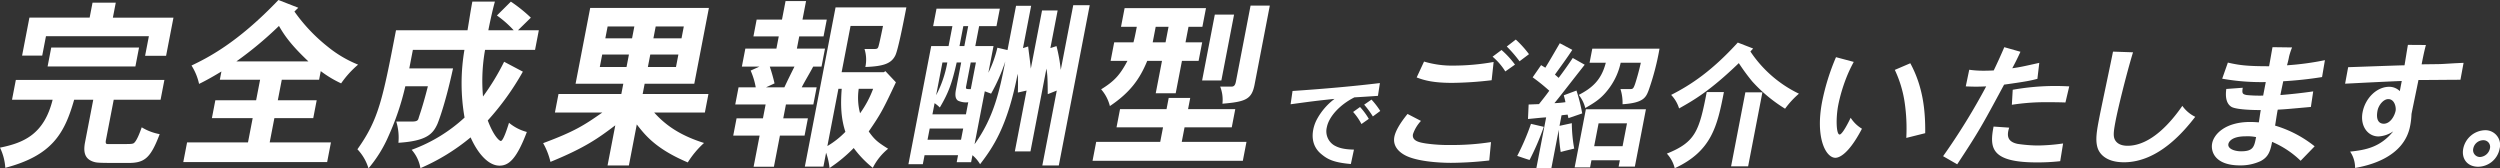 <svg xmlns="http://www.w3.org/2000/svg" width="779.592" height="52.5" viewBox="0 0 779.592 52.5">
  <rect x="0" y="0" width="779.592" height="52.5" fill="#333333" stroke="none"/>
  <g id="完全成果報酬型でご紹介します" transform="translate(0 -196.598)">
    <g id="グループ_1211" data-name="グループ 1211">
      <path id="パス_2757" data-name="パス 2757" d="M51.264,221.477l-1.191,6.178H35.46l-2.427,12.577c-.238,1.236.2,1.236.682,1.236h4.546c2.545,0,3.193,0,3.594-.393.53-.505,1.244-1.685,2.339-4.828a16.4,16.4,0,0,0,5.6,2.133c-2.859,7.524-4.71,8.984-9.8,8.984-9.47,0-9.74,0-11.06-.45-2.48-.9-3.009-2.919-2.413-6.008l2.557-13.251H23.121c-3.032,10.668-6.985,17.406-21.468,21.224A16.816,16.816,0,0,0,0,242.59c7.489-1.517,13.746-4.211,16.411-14.936H3.747l1.191-6.178ZM36.1,197.39l-.9,4.659H54.093l-2.3,11.9H45.248l1.18-6.12H14.336l-1.17,6.064H6.888l2.285-11.848H27.953l.9-4.659Zm7.26,13.981-1.138,5.9H14.844l1.137-5.9Z" transform="translate(0 0.05)" fill="#fff"/>
      <path id="パス_2758" data-name="パス 2758" d="M89.6,199.012l-1.2,1.179a52.883,52.883,0,0,0,10.291,10.893,36.728,36.728,0,0,0,9.567,5.672,29.738,29.738,0,0,0-5.293,5.84,34.563,34.563,0,0,1-6.353-3.819l-.519,2.695H84.456l-1.236,6.4H95.344l-1.072,5.559H82.149l-1.463,7.579h19.1l-1.18,6.12H53.744l1.182-6.12H73.92l1.463-7.579H62.667l1.072-5.559H76.456l1.236-6.4H65.136l.5-2.582c-2.024,1.235-4.643,2.751-6.971,3.874a17.616,17.616,0,0,0-2.358-5.728c4.773-2.3,14.147-6.85,27.106-20.438Zm3.159,16.733c-5.357-5.054-7.478-8.086-9.177-11.061A113.625,113.625,0,0,1,70.3,215.745Z" transform="translate(3.412 0)" fill="#fff"/>
      <path id="パス_2759" data-name="パス 2759" d="M154.881,206h6.494l-1.18,6.12H144.608a54.764,54.764,0,0,0-.642,14.543,73.513,73.513,0,0,0,6.584-10.837l5.844,3.088a83.245,83.245,0,0,1-10.945,15.216c1.937,5.109,3.69,6.4,4.069,6.4.757,0,1.98-3.819,2.554-5.672a14.405,14.405,0,0,0,5.563,2.864c-3.205,8.478-5.651,10.5-8.52,10.5-3.518,0-6.83-3.874-9.014-8.815a64.321,64.321,0,0,1-15.653,9.6,11.47,11.47,0,0,0-2.736-5.727,48.828,48.828,0,0,0,16.5-10.051,62.09,62.09,0,0,1-.039-21.112H122.094l-1.116,5.783h13.638c-2.481,11.455-4.646,16.789-4.852,17.294-1.419,3.145-3.356,5.334-12.178,5.9a16.984,16.984,0,0,0-.671-6.626h4.978c1.679,0,1.83-.506,1.993-1.067s.4-1.236.672-2.078c.54-1.685,1.3-4.211,2.219-7.861h-7.035a81.9,81.9,0,0,1-5.2,15.441,40.317,40.317,0,0,1-6.289,10.164,14.811,14.811,0,0,0-3.452-5.951c6.6-9.265,7.861-15.5,12.032-37.116h22.3c.445-2.583.987-6.233,1.507-8.928h7.036c-.836,2.92-1.831,7.8-2.048,8.928h7.9a32.044,32.044,0,0,0-5.227-4.6l4.352-4.323a46.819,46.819,0,0,1,6.234,5Z" transform="translate(6.654 0.03)" fill="#fff"/>
      <path id="パス_2760" data-name="パス 2760" d="M210.953,198.921l-4.561,23.639H190.914l-.618,3.2h20.511l-1.116,5.783h-15.8c3.874,4.324,8.6,7.3,15.541,9.49a28.539,28.539,0,0,0-5.068,6.065c-9.805-4.155-13.214-8.366-15.9-11.848L186,248.052h-6.656l2.415-12.522c-5.2,3.931-9.352,6.963-20.219,11.4a21.809,21.809,0,0,0-2.283-5.84c9.8-3.65,12.761-5.559,18.456-9.546H162.933l1.117-5.783h19.592l.617-3.2H169.375l4.561-23.639Zm-33.275,14.543-.748,3.873h8.335l.748-3.873Zm1.69-8.76-.715,3.705h8.335l.715-3.705Zm13.3,8.76-.748,3.873h8.767l.748-3.873Zm1.69-8.76-.715,3.705h8.767l.715-3.705Z" transform="translate(10.111 0.148)" fill="#fff"/>
      <path id="パス_2761" data-name="パス 2761" d="M237.707,196.915l-1.116,5.784h7.577l-1.007,5.221h-7.577l-.738,3.819h8.767l-1.083,5.614h-2.6c-1.191,2.246-2.61,4.549-3.573,6.458h4.655l-1.031,5.334h-8.549l-.835,4.324h7.686l-1.04,5.39h-7.685l-1.875,9.714h-6.332l1.874-9.714H215l1.04-5.39h8.225l.834-4.324h-9.469l1.028-5.334h5.359a22.776,22.776,0,0,0-1.59-5.222l2.727-1.236H217.69l1.084-5.614h9.686l.738-3.819h-7.9L222.3,202.7h7.9l1.116-5.784Zm-12.495,26.9h5.736c.931-2.022,2.079-4.323,3.139-6.458H226.4a54.255,54.255,0,0,1,1.481,5.223Zm40.514-1.572c-3.942,8.366-4.646,9.77-8.477,15.329,1.827,2.582,2.813,3.369,6.048,5.391a17.984,17.984,0,0,0-4.774,5.951,32.919,32.919,0,0,1-5.952-6.176,45.751,45.751,0,0,1-7.535,6.231,20.871,20.871,0,0,0-1.08-4.772l-.834,4.324H237.33l9.578-49.637h22.08c-1.04,5.391-2.611,13.251-3.423,14.936-1.266,2.64-3.8,3.425-9.363,3.65a10.975,10.975,0,0,0-.27-5.615h3.085c.974,0,1.125-.224,1.331-1.01.174-.618.434-1.685,1.355-6.177h-10.12l-2.785,14.43H261.95l.5-.337Zm-21.37,19.878a26.471,26.471,0,0,0,5.618-4.437c-1.33-4.042-1.557-8.2-1.145-13.419H247.8Zm9.777-17.856a18.833,18.833,0,0,0,.421,7.636,31.875,31.875,0,0,0,4.071-7.636Z" transform="translate(13.65 0.02)" fill="#fff"/>
      <path id="パス_2762" data-name="パス 2762" d="M312.545,210.875a50.124,50.124,0,0,1,1.329,7.411l3.89-20.157h5.142L313.264,248.1h-5.142l4.508-23.357-2.815,1.122c-.031-5.727-.151-6.233-.411-7.973l-4.982,25.829h-4.871l3.662-18.978-2.717.617c.034-.73.1-4.717-.063-5.84-3.164,16.4-7.668,22.91-11.717,28.188a10.918,10.918,0,0,0-2.38-2.808l-.423,2.19h-4.491l.422-2.19H271.4l-.542,2.808h-4.491l7.106-36.835h5.412l1.2-6.232h-6.008l1.052-5.447h19.752l-1.051,5.447h-5.411l-1.2,6.232H292.9l-1.6,8.31a35.23,35.23,0,0,0,2.806-7.8l3.16.731,2.665-13.814h4.709l-2.547,13.2,1.613-.505c.2,1.8.552,4.155.832,6.906l3.5-18.137H312.9l-2.264,11.736ZM273,236.592l-.672,3.481h10.445l.672-3.481Zm.855-4.436H284.3l.725-3.763a5.976,5.976,0,0,1-3.2-.505c-.715-.505-1.017-1.46-.638-3.426l1.636-8.478h-1.407c-1.442,6.345-2.436,9.265-5.253,14.037a11.115,11.115,0,0,0-1.635-1.347Zm3.12-16.171L275.006,226.2a34.718,34.718,0,0,0,3.487-10.219Zm6.518-11.342-1.2,6.232h1.515l1.2-6.232Zm2.3,11.342-1.408,7.3c-.2,1.01-.087,1.01,1.428,1.01l1.6-8.31Zm1.2,25.492c5.987-8.309,7.807-16.62,9.584-25.829A55.183,55.183,0,0,1,292.15,225.7l-1.97-.73Z" transform="translate(16.911 0.097)" fill="#fff"/>
      <path id="パス_2763" data-name="パス 2763" d="M350.815,227.04l-.672,3.482h14.721l-1.093,5.671H349.05l-.877,4.549h20.186l-1.138,5.9H320.355l1.138-5.9h19.969l.877-4.549h-14.5l1.093-5.671h14.5l.672-3.482Zm4.919-28.019-1.125,5.84h-4.329l-.933,4.829h5.2l-1.116,5.783h-5.194l-1.95,10.107h-6.225l1.95-10.107h-4.6c-2.35,5.727-5.371,9.882-11.648,14.093a12.6,12.6,0,0,0-2.728-5.222c4.114-2.527,5.9-4.492,8.206-8.872h-5.249l1.116-5.783h6.008c.379-1.4.672-2.92,1.039-4.829h-4.925l1.127-5.84Zm-15.684,5.84-.932,4.829h4.005l.932-4.829Zm24.442-3.818-3.966,20.551H354.52l3.965-20.551Zm11.147-2.808-4.756,24.651c-.888,4.6-2.814,5.333-10.023,5.951a11.152,11.152,0,0,0-.7-5.334h3.518c.758,0,1.158-.392,1.386-1.572l4.572-23.7Z" transform="translate(20.339 0.104)" fill="#fff"/>
    </g>
    <g id="グループ_1210" data-name="グループ 1210" transform="translate(73 10.524)">
      <path id="パス_2764" data-name="パス 2764" d="M403.317,218.084c-2.528.19-5.241.348-7.341.474-4.42,2.215-7.944,5.916-8.609,9.364a5.142,5.142,0,0,0,2.3,5.6c1.264.728,2.885,1.266,6.162,1.329l-.962,4.492c-5.025-.443-7.058-1.329-8.988-2.91-.746-.6-3.7-2.847-2.734-7.846a11.655,11.655,0,0,1,1.266-3.416,19.611,19.611,0,0,1,5.368-6.138c-5.6.569-7.638.854-13.705,1.677l.607-4.144c9.448-.633,18.544-1.423,27.24-2.467Zm-5.589,3.48a20.63,20.63,0,0,1,2.734,3.7l-2.292,1.613a18,18,0,0,0-2.6-3.764Zm3.575-2.309a24.55,24.55,0,0,1,2.733,3.544l-2.31,1.708a26.846,26.846,0,0,0-2.709-3.67Z" transform="translate(-46.62 -2.123)" fill="#fff"/>
      <path id="パス_2765" data-name="パス 2765" d="M420.045,224.028a11.52,11.52,0,0,0-2.49,4.126c-.419,2.172,2.147,2.607,4.043,2.911a49.777,49.777,0,0,0,7.553.477,79.351,79.351,0,0,0,12.731-.911l-.541,5.734a110.053,110.053,0,0,1-11.916.738c-1.215,0-8.419-.043-13.035-1.781-2.674-1-5.27-3.084-4.641-6.342.293-1.521,1.441-3.867,4.112-7.125Zm22.04-12.687a111.875,111.875,0,0,1-12.28.825c-5.778,0-8.633-.738-11.1-1.694l2.3-4.952a30.266,30.266,0,0,0,9.183,1.26,71.977,71.977,0,0,0,12.513-1.13Zm3.078-9.428a27.62,27.62,0,0,1,4.2,4.561l-3.017,2.129A19.154,19.154,0,0,0,442.373,204Zm4.451-3.258a32.7,32.7,0,0,1,4.116,4.561l-2.947,2.216a40.746,40.746,0,0,0-3.976-4.605Z" transform="translate(-49.935 -0.25)" fill="#fff"/>
      <path id="パス_2766" data-name="パス 2766" d="M463.648,226.033a77.387,77.387,0,0,1-4.441,10.334c-1.276-.38-2.537-.844-3.847-1.265a73.47,73.47,0,0,0,4.291-10Zm8.74-1.139a46.344,46.344,0,0,0,.747,7.93c-1.415.337-2.829.675-4.211,1.054a48.811,48.811,0,0,1-.6-6.96L466,238.983h-4.682l3.068-15.9c-1.662.083-3.693.337-5.666.506l.2-4.514,3.23-.126c1-1.266,2.225-2.785,3.21-4.176a57.369,57.369,0,0,0-5.183-4.176l2.631-3.8,1.322.8c1.409-2.278,3-5.062,4.509-7.635l3.9,2.067c-1.568,2.446-3.734,5.357-5.413,7.719l1.154,1.012c1.413-1.857,3.093-4.219,4.4-6.2l3.726,2.109c-6.6,8.394-7.29,9.364-9.439,11.979a31.017,31.017,0,0,0,3.431-.3c-.115-.717-.323-1.392-.513-2.151l3.955-1.476a52.954,52.954,0,0,1,1.787,7.129l-4.292,1.476-.252-1.1c-.556.042-1.206.127-1.9.21l-.634,3.291Zm23.11-4.344-3.451,17.884h-5.063l.383-1.982h-8.858l-.431,2.235h-4.807l3.5-18.137Zm-17.573-14.51.846-4.387h20.963a79.868,79.868,0,0,1-3.392,12.992c-.845,2.193-1.559,3.923-8.136,4.344a14.051,14.051,0,0,0-.649-4.724h2.868c.97,0,1.147-.042,1.717-1.687.315-.97,1.114-3.586,1.769-6.538h-6.286a20.555,20.555,0,0,1-3.43,7.718c-2.3,3.163-4.144,4.429-7.606,6.412a10.818,10.818,0,0,0-2.037-4.092c4.077-2.109,7.038-4.555,8.433-10.038Zm2.806,18.9-1.374,7.129h8.858l1.375-7.129Z" transform="translate(-55.237 -0.409)" fill="#fff"/>
      <path id="パス_2767" data-name="パス 2767" d="M526.253,215.164c-2.059,10.672-3.851,18.433-15.338,23.748a10.222,10.222,0,0,0-2.453-4.555c8.916-3.585,10.081-7,12.434-19.192Zm9.116-13.582-.853.928a37.953,37.953,0,0,0,15.135,13.16,26.785,26.785,0,0,0-4.32,4.683,46.74,46.74,0,0,1-10.251-8.521,62.769,62.769,0,0,1-4.175-5.695c-9.016,8.69-13.991,11.515-18.628,14.131a10.476,10.476,0,0,0-2.477-4.219c6.221-3.163,12.7-7.465,20.782-16.324Zm2.889,13.666-4.451,23.073h-5.315l4.451-23.073Z" transform="translate(-61.678 -0.379)" fill="#fff"/>
      <path id="パス_2768" data-name="パス 2768" d="M573.334,206.386a43.691,43.691,0,0,0-2.377,5.1,50.863,50.863,0,0,0-2.448,8.31c-.8,4.133-.642,9.237.411,9.237.887,0,2.891-4.049,3.456-5.23a10.541,10.541,0,0,0,3.517,3.416c-4.686,8.985-7.782,9.069-8.288,9.069-2.952,0-6.32-6.159-4.122-17.548A69.787,69.787,0,0,1,567.8,204.91Zm17.635.422c4.016,7.382,4.719,14.89,4.65,21.807l-5.9,1.476A55.9,55.9,0,0,0,589.206,219a35.9,35.9,0,0,0-3.066-10.123Z" transform="translate(-68.267 -1.008)" fill="#fff"/>
      <path id="パス_2769" data-name="パス 2769" d="M630.62,202.792c-.815,1.814-1.837,3.838-2.553,5.146,2.561-.379,3.134-.506,8.424-1.686l-.581,4.977c-2.046.548-3.453.844-10.389,1.814-6.97,12.949-7.878,14.594-14.622,24.844l-4.4-2.531a200.822,200.822,0,0,0,13.437-21.765c-1.063.042-2.083.084-3.138.084-1.1,0-2.144-.042-3.232-.084l1.085-5.189a31.286,31.286,0,0,0,4.583.3c1.013,0,2.076-.043,3.053-.084,1.047-2.152,2.219-4.725,3.3-7.255Zm-3.511,23.663c-.123.422-.232.759-.288,1.054-.366,1.9.1,3.417,2.9,4.008a45.244,45.244,0,0,0,6.187.506,58.928,58.928,0,0,0,8.01-.634l-.9,5.526a63.76,63.76,0,0,1-7.287.38c-14.425,0-14.762-4.6-13.492-11.178Zm17.542-7.846c-2.3-.084-3.822-.084-5-.084a68.987,68.987,0,0,0-11.711.8l.27-4.682a76.553,76.553,0,0,1,13.177-1.181c1.266,0,2.777.042,4.448.127Z" transform="translate(-73.57 -0.577)" fill="#fff"/>
      <path id="パス_2770" data-name="パス 2770" d="M672.32,203.153c-2.21,7.3-4.734,17.758-5.4,21.217-.569,2.952-.778,4.471-.442,5.567.234.76,1.064,2.362,4.142,2.362,7.424,0,13.8-7.676,17.08-12.442a10.683,10.683,0,0,0,4.023,3.416c-3.311,4.26-11.382,14.173-22.221,14.173-6.117,0-7.7-3.163-8.1-4.133-.981-2.573-.371-5.737.46-10.039.561-2.911,3.6-17.126,4.218-20.331Z" transform="translate(-80.168 -0.77)" fill="#fff"/>
      <path id="パス_2771" data-name="パス 2771" d="M726.891,201.442a22.141,22.141,0,0,0-.909,2.742,28.331,28.331,0,0,1-.672,2.826,86.65,86.65,0,0,0,11.826-1.6l-.891,5.272a120.777,120.777,0,0,1-12.106,1.308c-.13.675-.8,3.712-.872,4.3,3.255-.253,7.049-.675,10.217-1.14L732.759,220c-7.04.633-7.816.717-10.329.844-.2.8-.719,4.387-.833,4.978a36.262,36.262,0,0,1,12.337,6.453l-4.372,4.513a29.033,29.033,0,0,0-8.9-5.9c-.552,3.079-1.257,4.767-3.56,5.989a14.8,14.8,0,0,1-6.46,1.35c-7.846,0-9.159-4.344-8.67-6.875.554-2.868,4.069-6.665,11.872-6.665.76,0,1.638.042,2.676.127.2-1.055.371-2.574.615-3.839-.971,0-7.255,0-9.094-.97-2.16-1.265-1.812-4.386-1.659-5.61l5.135-.38c-.283,1.687-.137,2.025,1.248,2.278a42.007,42.007,0,0,0,5.113.169l.814-4.219a69.457,69.457,0,0,1-13.59-1.054l1.771-5.019c3.474.8,5.9,1.139,12.857,1.139.163-.844.884-5.02,1.062-5.948Zm-14.458,27.713c-4.935,0-5.358,2.193-5.4,2.4-.285,1.476,1.924,2.278,3.948,2.278,3.8,0,4.106-1.393,4.692-4.43a13.665,13.665,0,0,0-3.241-.253" transform="translate(-85.141 -0.577)" fill="#fff"/>
      <path id="パス_2772" data-name="パス 2772" d="M774.362,200.584c-.608,2.278-1.031,4.472-1.332,6.032,2.623-.042,4.268-.042,5.879-.084,1.957-.084,3.93-.253,7.2-.38l-.975,5.272c-1.857,0-11.027.084-13.093.084-.325,1.688-1.877,9.069-2.169,10.587a22.75,22.75,0,0,1-.4,3.586l-.033.169c-1.937,10.039-13.4,12.4-17.16,13.076a8.918,8.918,0,0,0-1.546-5.1c4.99-.506,9.472-1.433,13.453-6.327a8.851,8.851,0,0,1-4.612,1.6c-3.331,0-5.784-3.248-4.954-7.551.854-4.429,4.44-7.929,8.278-7.929a4.679,4.679,0,0,1,3.327,1.35l.61-3.164c-4.631.17-13.535.634-17.668.844l.952-5.147c2.8-.084,15.037-.548,17.575-.59.14-.717.834-5.188,1.061-6.37Zm-11.734,16.873c-1.519,0-3.024,1.9-3.35,3.586-.593,3.078.561,4.091,1.953,4.091,1.941,0,3.3-2.236,3.684-4.008.212-1.1-.3-3.669-2.287-3.669" transform="translate(-90.877 -0.478)" fill="#fff"/>
      <path id="パス_2773" data-name="パス 2773" d="M795.726,242.222c-3.375,0-5.256-2.488-4.647-5.653a7.139,7.139,0,0,1,6.844-5.736,4.574,4.574,0,0,1,4.5,5.736,6.881,6.881,0,0,1-6.7,5.653m.586-3.037a3.353,3.353,0,0,0,3.077-2.616,2.071,2.071,0,0,0-2.11-2.615,3.193,3.193,0,0,0-3.062,2.532,2.148,2.148,0,0,0,2.095,2.7" transform="translate(-95.947 -4.153)" fill="#fff"/>
    </g>
  </g>
</svg>

